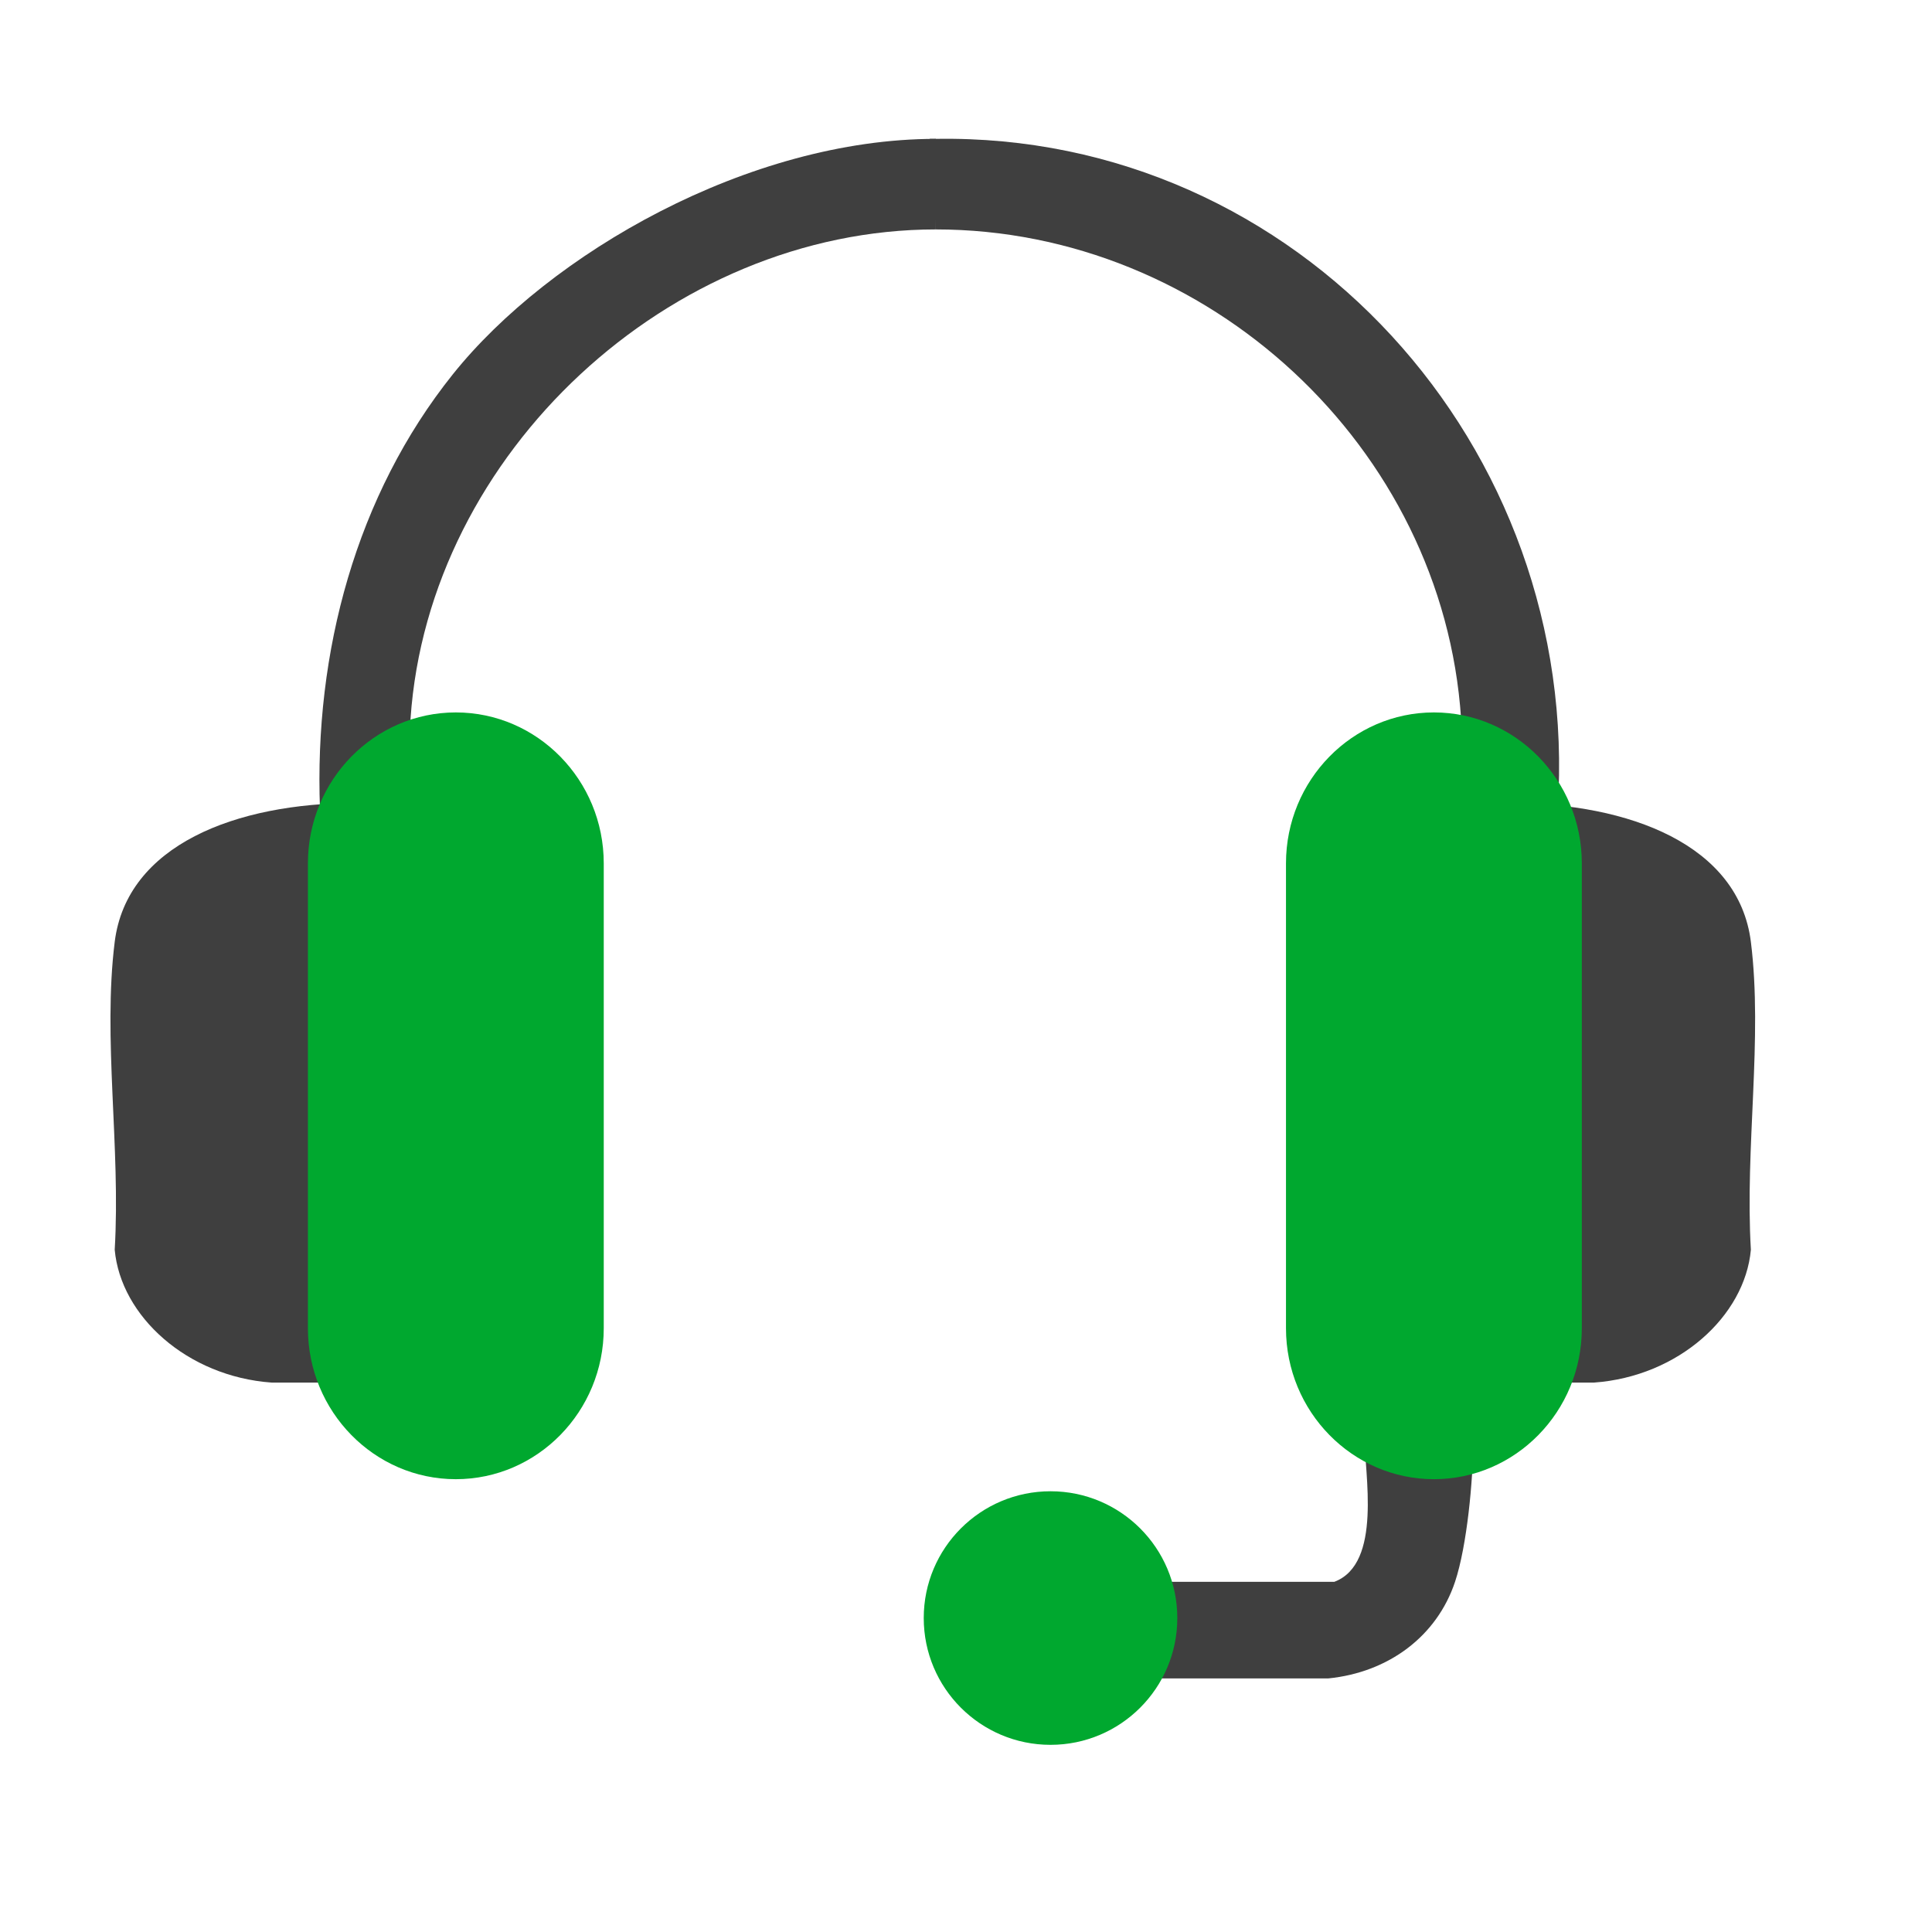 <?xml version="1.0" encoding="UTF-8"?><svg id="Layer_1" xmlns="http://www.w3.org/2000/svg" width="32" height="32" viewBox="0 0 32 32"><defs><style>.cls-1{fill:#3f3f3f;}.cls-2{fill:#00a82f;}</style></defs><path class="cls-1" d="M5.9,13.8v9.1h-1.4c-1.4-.1-2.5-1.1-2.6-2.2.1-1.7-.2-3.5,0-5.1s2-2.3,4-2.3"/><path class="cls-1" d="M15.4,2.3h.1c6-.1,10.7,5.1,10.3,11.1h-.1c-.2-.6-.9-1.3-1.5-1.5-.3-4.5-4.2-8.1-8.7-8.1"/><path class="cls-1" d="M15.5,2.3v1.5c-4.4,0-8.4,3.7-8.7,8.1v.1c-.6.3-1.2.8-1.4,1.4h-.1c-.1-2.6.6-5.2,2.2-7.2,1.6-2,4.9-3.9,8-3.9Z"/><path class="cls-1" d="M24.4,23.9c0,.6-.1,1.7-.3,2.3-.3.9-1.1,1.5-2.1,1.6h-4.2c.1-.4.1-1.1,0-1.6h4.3c.8-.3.5-1.8.5-2.4.4.1,1.4.2,1.8.1Z"/><path class="cls-1" d="M25,13.8v9.1h1.4c1.4-.1,2.5-1.1,2.6-2.2-.1-1.7.2-3.5,0-5.1s-2-2.3-4-2.3"/><circle class="cls-2" cx="17.4" cy="26.8" r="2.1"/><path class="cls-2" d="M7.55,11.8h0c1.35,0,2.45,1.12,2.45,2.5v7.7c0,1.38-1.1,2.5-2.45,2.5h0c-1.35,0-2.45-1.12-2.45-2.5v-7.7c0-1.38,1.1-2.5,2.45-2.5Z"/><path class="cls-2" d="M23.75,11.8h0c1.35,0,2.45,1.12,2.45,2.5v7.7c0,1.38-1.1,2.5-2.45,2.5h0c-1.35,0-2.45-1.12-2.45-2.5v-7.7c0-1.38,1.1-2.5,2.45-2.5Z"/></svg>